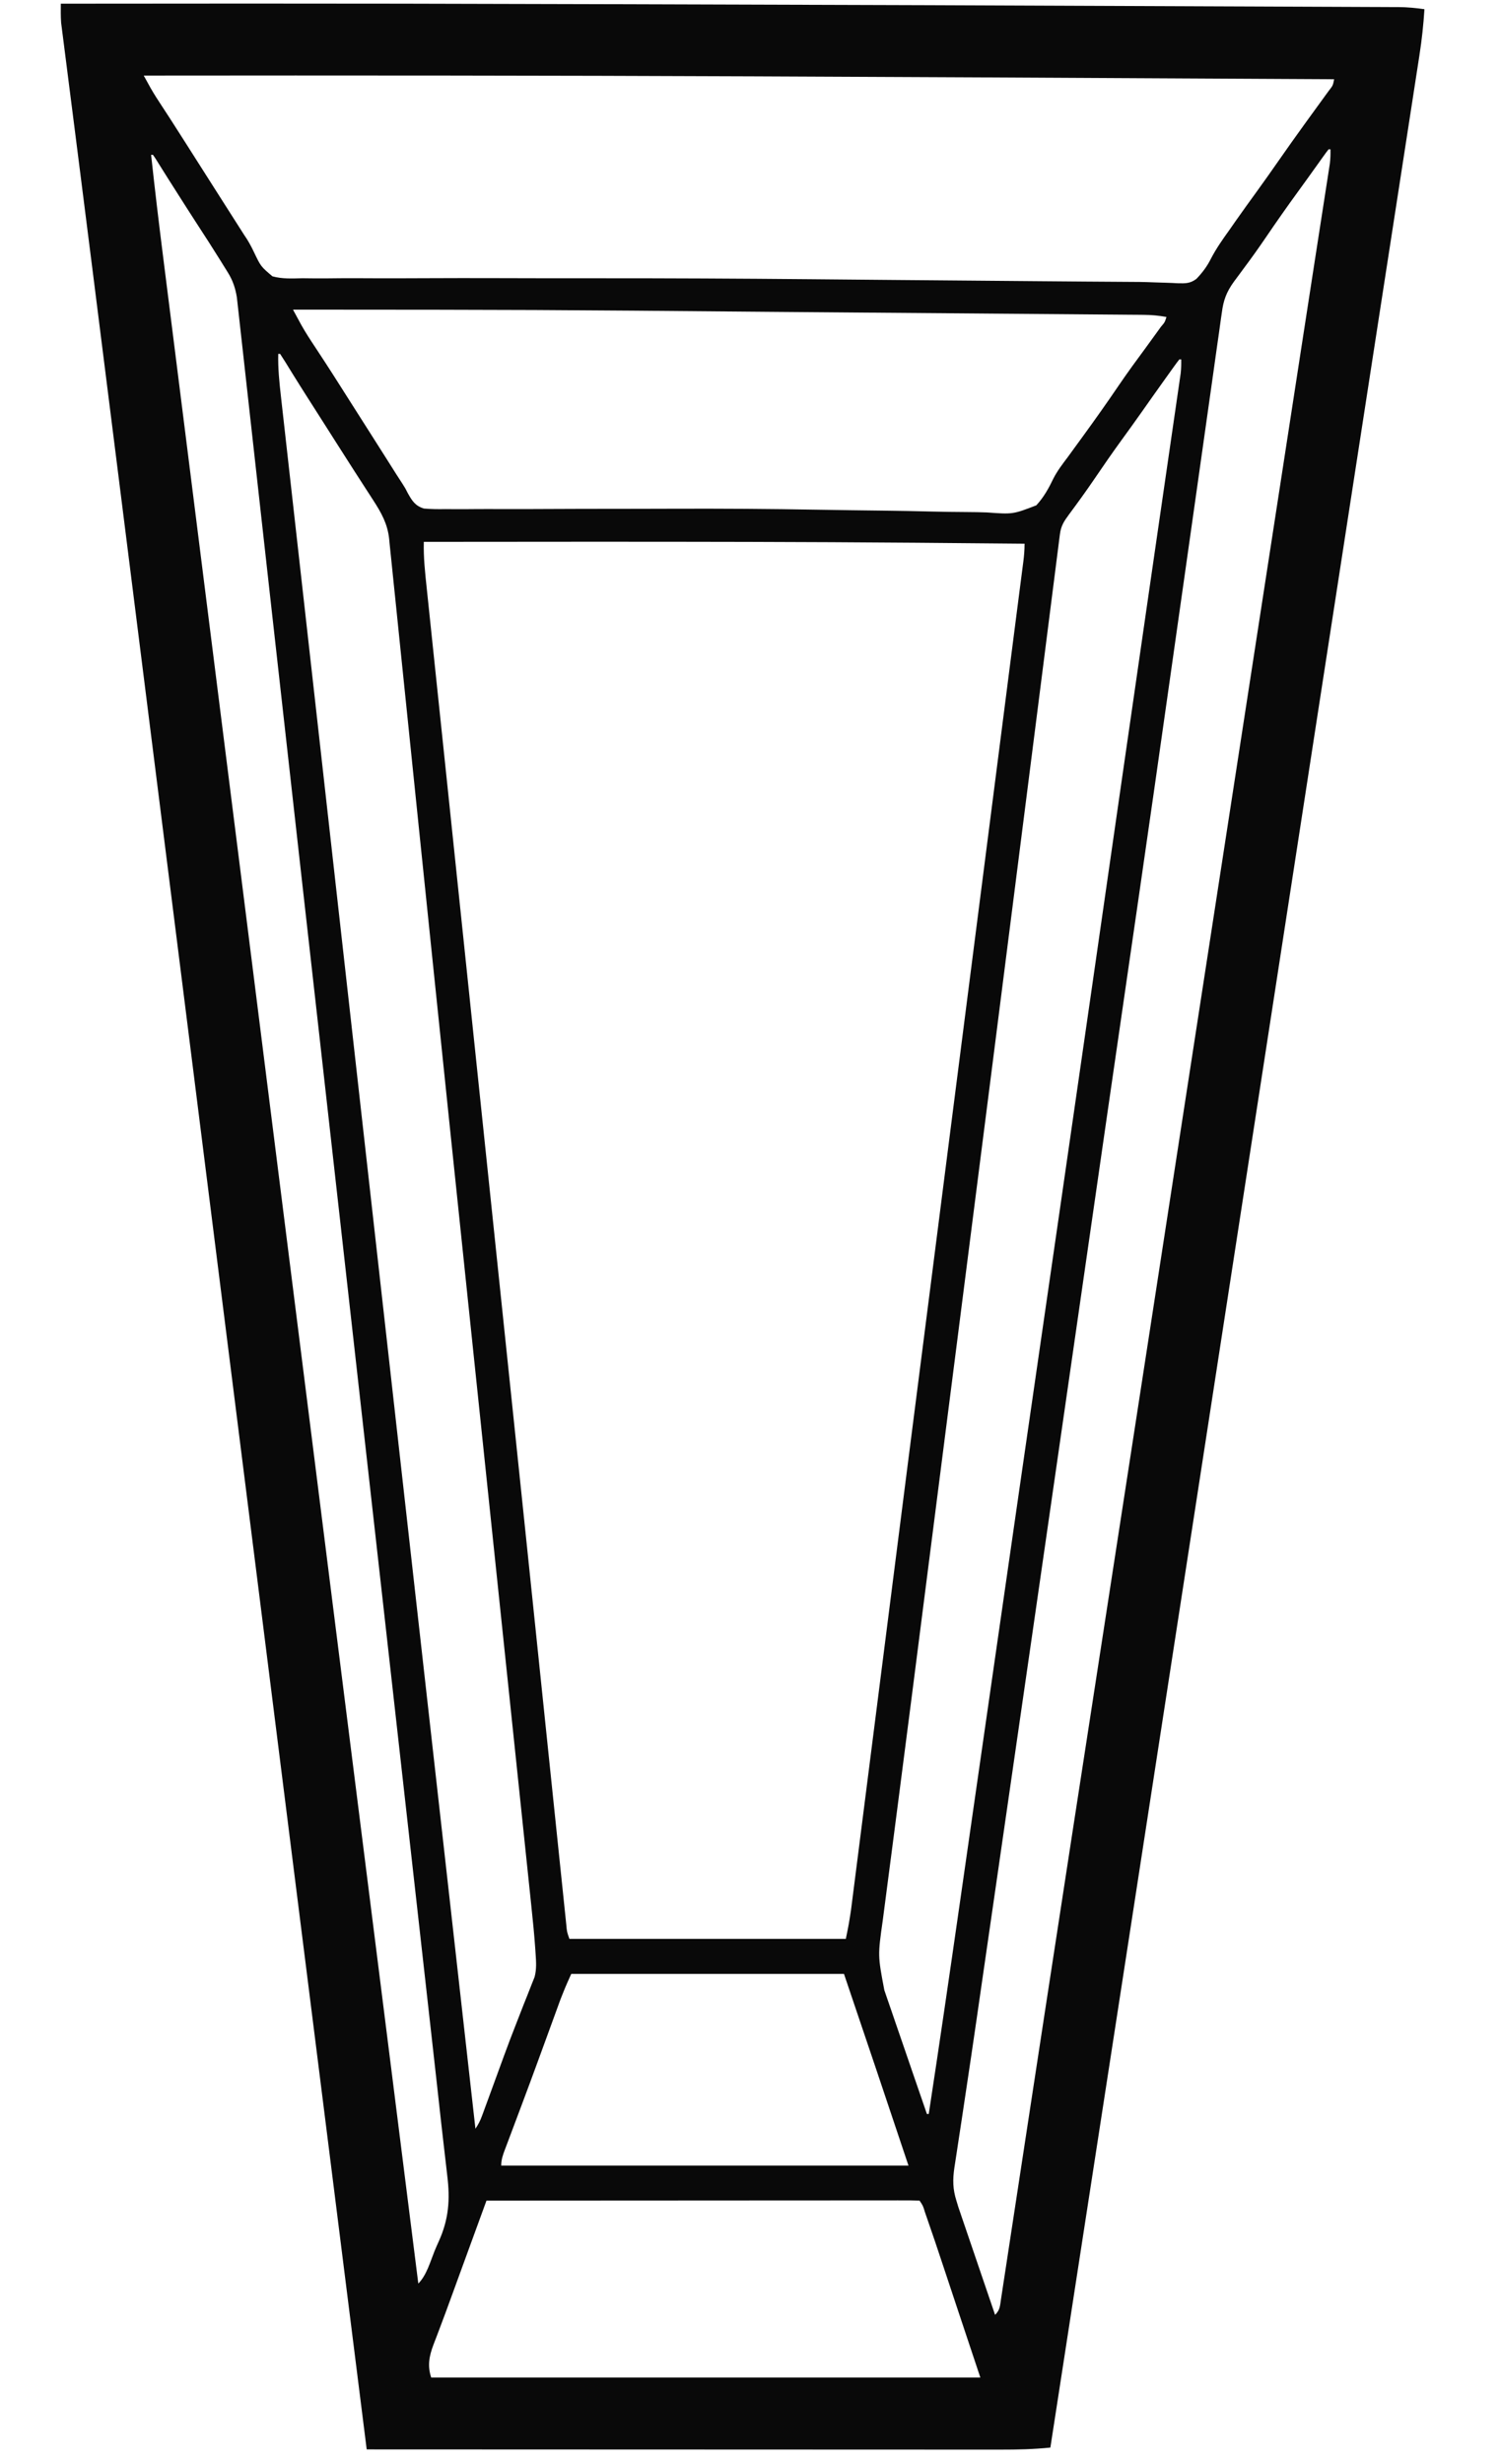 <svg height="1337" width="814" xmlns="http://www.w3.org/2000/svg" version="1.1">
<path transform="translate(33,2)" fill="#090909" d="M0 0 C167.268 -0.147 167.268 -0.147 470.639 0.817 C491.563 0.906 512.487 0.99 533.411 1.07 C558.282 1.166 583.153 1.264 608.025 1.368 C610.66 1.379 613.295 1.39 615.93 1.401 C617.225 1.406 618.519 1.412 619.852 1.417 C628.882 1.454 637.912 1.49 646.942 1.524 C657.796 1.565 668.65 1.61 679.504 1.659 C685.011 1.684 690.519 1.707 696.026 1.726 C701.056 1.744 706.086 1.765 711.117 1.791 C712.933 1.799 714.75 1.806 716.567 1.811 C719.033 1.818 721.499 1.831 723.965 1.846 C724.669 1.846 725.372 1.847 726.097 1.847 C730.814 1.884 735.338 2.346 740 3 C739.455 11.306 738.608 19.481 737.318 27.702 C737.148 28.808 736.979 29.913 736.804 31.052 C736.239 34.728 735.667 38.403 735.096 42.078 C734.685 44.742 734.275 47.406 733.865 50.071 C732.978 55.83 732.087 61.588 731.194 67.346 C729.88 75.823 728.571 84.301 727.263 92.779 C725.088 106.882 722.908 120.985 720.726 135.087 C718.569 149.026 716.414 162.966 714.261 176.906 C714.127 177.774 713.993 178.642 713.855 179.537 C713.177 183.931 712.498 188.325 711.82 192.719 C710.461 201.519 709.103 210.32 707.744 219.12 C707.609 219.99 707.475 220.861 707.336 221.757 C704.493 240.173 701.646 258.588 698.8 277.003 C693.448 311.624 688.103 346.247 682.766 380.871 C682.418 383.126 682.071 385.38 681.723 387.635 C680.376 396.374 679.029 405.113 677.682 413.852 C674.413 435.066 671.141 456.281 667.869 477.495 C666.244 488.03 664.619 498.565 662.994 509.101 C662.832 510.151 662.67 511.2 662.503 512.282 C658.455 538.534 654.407 564.787 650.359 591.039 C650.178 592.218 649.996 593.397 649.808 594.612 C647.594 608.976 645.379 623.339 643.165 637.703 C639.672 660.354 636.18 683.005 632.688 705.656 C632.506 706.831 632.325 708.005 632.139 709.215 C626.655 744.779 621.172 780.342 615.688 815.906 C615.518 817.006 615.348 818.106 615.173 819.24 C611.94 840.21 608.706 861.18 605.472 882.15 C603.437 895.346 601.402 908.542 599.367 921.738 C599.199 922.832 599.03 923.925 598.856 925.052 C593.565 959.367 588.274 993.682 582.984 1027.997 C579.531 1050.394 576.078 1072.791 572.625 1095.188 C572.439 1096.394 572.253 1097.6 572.062 1098.842 C560.387 1174.564 548.707 1250.284 537 1326 C527.962 1326.925 519.007 1327.14 509.928 1327.12 C508.437 1327.121 506.946 1327.122 505.454 1327.123 C501.388 1327.125 497.322 1327.121 493.256 1327.116 C488.86 1327.112 484.463 1327.113 480.067 1327.114 C472.46 1327.114 464.853 1327.111 457.246 1327.106 C446.248 1327.098 435.25 1327.095 424.251 1327.094 C406.405 1327.092 388.559 1327.085 370.713 1327.075 C353.383 1327.066 336.053 1327.059 318.722 1327.055 C317.653 1327.055 316.584 1327.054 315.482 1327.054 C310.118 1327.053 304.754 1327.052 299.39 1327.05 C254.927 1327.04 210.463 1327.022 166 1327 C165.922 1326.382 165.845 1325.764 165.765 1325.127 C159.406 1274.543 153.047 1223.959 146.688 1173.375 C146.566 1172.408 146.444 1171.441 146.319 1170.444 C135.098 1081.193 123.877 991.943 105.512 846.083 C105.249 843.994 104.986 841.905 104.723 839.815 C104.017 834.206 103.31 828.597 102.604 822.987 C100.737 808.158 98.869 793.329 97.002 778.5 C96.735 776.377 96.467 774.255 96.2 772.132 C90.261 724.964 84.325 677.794 78.391 630.625 C78.289 629.819 78.188 629.013 78.083 628.182 C75.507 607.706 72.932 587.229 70.356 566.752 C66.478 535.927 62.601 505.102 58.723 474.277 C58.622 473.479 58.522 472.681 58.418 471.859 C49.488 400.875 40.554 329.893 31.618 258.91 C30.695 251.581 29.772 244.251 28.85 236.921 C28.761 236.217 28.672 235.513 28.581 234.787 C28.226 231.971 27.872 229.154 27.517 226.338 C26.566 218.781 25.615 211.224 24.663 203.667 C24.324 200.977 23.986 198.286 23.647 195.596 C23.564 194.935 23.48 194.274 23.395 193.593 C22.328 185.121 21.262 176.649 20.196 168.177 C19.4 161.85 18.604 155.523 17.808 149.196 C17.652 147.958 17.497 146.721 17.336 145.445 C15.126 127.888 12.901 110.333 10.666 92.78 C9.585 84.289 8.507 75.798 7.43 67.306 C6.495 59.943 5.555 52.581 4.613 45.219 C4.039 40.732 3.47 36.245 2.902 31.757 C2.639 29.688 2.374 27.62 2.108 25.552 C1.745 22.732 1.388 19.911 1.032 17.089 C0.926 16.279 0.82 15.468 0.711 14.633 C0.617 13.871 0.522 13.109 0.424 12.324 C0.342 11.678 0.259 11.031 0.174 10.364 C-0.081 6.906 -0.025 3.468 0 0 Z M45 39 C45.782 40.421 46.566 41.841 47.35 43.261 C47.786 44.052 48.222 44.843 48.672 45.658 C50.621 49.095 52.764 52.389 54.938 55.688 C55.91 57.177 56.881 58.666 57.852 60.156 C58.362 60.94 58.873 61.724 59.399 62.531 C62.231 66.899 65.021 71.294 67.812 75.688 C68.401 76.613 68.989 77.539 69.595 78.493 C70.798 80.385 72 82.277 73.202 84.169 C76.132 88.781 79.066 93.391 82 98 C82.574 98.903 83.149 99.805 83.74 100.736 C86.705 105.395 89.672 110.054 92.641 114.711 C93.245 115.66 93.85 116.608 94.473 117.586 C95.6 119.355 96.727 121.123 97.855 122.891 C98.383 123.718 98.91 124.546 99.453 125.398 C99.987 126.205 100.521 127.011 101.071 127.842 C102.524 130.221 103.721 132.47 104.899 134.978 C108.561 142.608 108.561 142.608 114.845 147.927 C120.147 149.405 125.601 149.107 131.053 148.968 C132.896 148.98 134.738 148.999 136.58 149.025 C141.635 149.075 146.685 149.026 151.74 148.96 C157.212 148.908 162.683 148.949 168.155 148.979 C177.665 149.019 187.174 149.003 196.683 148.948 C210.504 148.869 224.324 148.879 238.144 148.915 C244.628 148.932 251.112 148.946 257.595 148.959 C258.899 148.962 260.202 148.964 261.544 148.967 C270.953 148.984 280.362 148.985 289.771 148.977 C328.828 148.949 367.88 149.146 406.936 149.496 C409.077 149.516 411.219 149.535 413.361 149.554 C426.007 149.666 438.653 149.78 451.299 149.898 C477.895 150.146 504.491 150.365 531.088 150.575 C535.83 150.613 540.571 150.651 545.313 150.69 C546.44 150.699 547.566 150.709 548.727 150.718 C550.942 150.737 553.157 150.755 555.372 150.774 C560.539 150.817 565.705 150.854 570.873 150.877 C586.539 150.953 586.539 150.953 593.699 151.219 C595.661 151.292 597.624 151.348 599.586 151.403 C601.806 151.469 604.024 151.565 606.241 151.7 C610.308 151.8 612.904 151.82 616.23 149.332 C619.465 145.981 622.112 142.456 624.176 138.266 C627.02 132.832 630.419 127.969 634 123 C635.179 121.314 636.356 119.627 637.531 117.938 C641.33 112.511 645.214 107.149 649.105 101.789 C653.13 96.234 657.078 90.628 661 85 C665.53 78.502 670.104 72.041 674.75 65.625 C675.281 64.892 675.811 64.158 676.358 63.402 C678.414 60.563 680.471 57.726 682.536 54.894 C683.965 52.932 685.389 50.966 686.812 49 C687.24 48.418 687.667 47.836 688.106 47.237 C690.327 44.407 690.327 44.407 691 41 C627.667 40.643 564.333 40.311 501 40 C499.775 39.994 498.551 39.988 497.289 39.982 C457.755 39.788 418.221 39.605 378.688 39.438 C377.4 39.432 376.112 39.427 374.785 39.421 C264.857 38.954 154.929 38.881 45 39 Z M688 79 C687.136 80.073 686.316 81.183 685.516 82.305 C684.741 83.384 684.741 83.384 683.951 84.484 C683.39 85.273 682.828 86.062 682.25 86.875 C681.057 88.54 679.865 90.206 678.672 91.871 C678.06 92.727 677.449 93.583 676.818 94.464 C675.123 96.829 673.416 99.184 671.703 101.535 C665.572 109.956 659.598 118.463 653.75 127.083 C649.883 132.764 645.895 138.341 641.777 143.843 C640.971 144.923 640.171 146.009 639.38 147.1 C638.435 148.401 637.477 149.691 636.508 150.973 C632.572 156.442 630.905 160.932 630.058 167.571 C629.852 168.957 629.852 168.957 629.643 170.372 C629.191 173.458 628.773 176.547 628.354 179.638 C628.034 181.876 627.711 184.113 627.387 186.35 C626.505 192.476 625.651 198.606 624.802 204.736 C623.98 210.635 623.137 216.53 622.293 222.426 C620.576 234.433 618.88 246.443 617.196 258.454 C614.776 275.713 612.326 292.966 609.869 310.22 C608.89 317.096 607.912 323.973 606.934 330.849 C606.826 331.609 606.718 332.368 606.606 333.15 C604.955 344.758 603.309 356.366 601.666 367.975 C596.285 405.98 590.856 443.978 585.348 481.965 C585.178 483.136 585.008 484.308 584.833 485.515 C582.976 498.323 581.116 511.131 579.256 523.939 C576.046 546.037 572.847 568.136 569.647 590.234 C569.141 593.729 568.635 597.224 568.129 600.718 C560.234 655.243 552.382 709.775 544.532 764.307 C532.72 846.355 520.878 928.399 509 1010.438 C508.738 1012.245 508.738 1012.245 508.471 1014.088 C507.951 1017.68 507.431 1021.273 506.911 1024.865 C506.657 1026.617 506.657 1026.617 506.399 1028.405 C505.562 1034.181 504.726 1039.956 503.889 1045.731 C502.461 1055.587 501.034 1065.443 499.612 1075.3 C498.869 1080.456 498.124 1085.613 497.379 1090.769 C497.236 1091.761 497.092 1092.752 496.945 1093.774 C495.059 1106.816 493.131 1119.851 491.163 1132.881 C490.423 1137.786 489.692 1142.692 488.96 1147.598 C488.298 1152.03 487.622 1156.46 486.934 1160.888 C486.623 1162.901 486.32 1164.916 486.021 1166.931 C485.665 1169.324 485.297 1171.715 484.915 1174.103 C483.972 1180.598 484.014 1185.735 486 1192 C486.514 1193.701 486.514 1193.701 487.038 1195.436 C487.406 1196.517 487.775 1197.599 488.155 1198.713 C488.575 1199.954 488.995 1201.194 489.428 1202.473 C489.882 1203.796 490.335 1205.118 490.789 1206.441 C491.257 1207.818 491.725 1209.196 492.193 1210.573 C493.415 1214.17 494.643 1217.764 495.872 1221.359 C497.129 1225.038 498.381 1228.719 499.633 1232.4 C502.083 1239.602 504.54 1246.802 507 1254 C509.748 1251.252 509.648 1249.138 510.233 1245.303 C510.397 1244.253 510.397 1244.253 510.564 1243.182 C510.931 1240.815 511.286 1238.445 511.641 1236.075 C511.903 1234.368 512.166 1232.661 512.429 1230.953 C513.154 1226.244 513.868 1221.533 514.581 1216.821 C515.35 1211.754 516.128 1206.688 516.905 1201.622 C518.254 1192.82 519.597 1184.017 520.937 1175.213 C523.086 1161.089 525.246 1146.967 527.409 1132.845 C528.151 1127.999 528.893 1123.154 529.634 1118.308 C529.82 1117.099 530.005 1115.89 530.195 1114.644 C531.526 1105.949 532.856 1097.254 534.184 1088.558 C539.178 1055.878 544.194 1023.201 549.234 990.527 C549.484 988.908 549.484 988.908 549.739 987.256 C551.588 975.273 553.437 963.291 555.287 951.308 C557.335 938.046 559.38 924.783 561.426 911.521 C561.682 909.859 561.682 909.859 561.944 908.165 C562.636 903.678 563.328 899.191 564.02 894.704 C565.236 886.819 566.452 878.935 567.668 871.051 C572.68 838.561 577.69 806.072 582.699 773.582 C582.88 772.408 583.061 771.235 583.248 770.026 C585.263 756.951 587.279 743.876 589.295 730.802 C592.784 708.169 596.274 685.536 599.764 662.904 C600.13 660.531 600.495 658.157 600.861 655.784 C608.225 608.027 615.589 560.271 622.953 512.515 C628.225 478.332 633.496 444.149 638.767 409.966 C640.609 398.017 642.452 386.069 644.294 374.121 C648.647 345.896 652.999 317.671 657.351 289.446 C659.243 277.178 661.135 264.911 663.026 252.644 C663.566 249.142 664.106 245.64 664.646 242.138 C665.001 239.838 665.356 237.538 665.71 235.238 C667.582 223.103 669.453 210.968 671.322 198.833 C671.968 194.638 672.614 190.444 673.26 186.25 C673.417 185.231 673.574 184.212 673.736 183.162 C675.742 170.138 677.756 157.114 679.777 144.092 C680.787 137.581 681.795 131.069 682.803 124.556 C683.593 119.447 684.387 114.338 685.184 109.23 C685.662 106.154 686.138 103.077 686.613 100 C686.83 98.593 687.05 97.186 687.27 95.78 C687.569 93.874 687.862 91.968 688.155 90.062 C688.32 89.004 688.484 87.946 688.653 86.856 C688.976 84.201 689.066 81.67 689 79 C688.67 79 688.34 79 688 79 Z M49 82 C50.982 100.304 53.149 118.579 55.457 136.845 C55.796 139.537 56.134 142.229 56.473 144.922 C57.2 150.711 57.93 156.499 58.66 162.288 C59.74 170.849 60.818 179.411 61.895 187.973 C63.701 202.323 65.508 216.672 67.317 231.021 C69.117 245.307 70.917 259.593 72.716 273.878 C72.828 274.775 72.941 275.671 73.058 276.595 C73.63 281.142 74.202 285.688 74.775 290.235 C75.929 299.402 77.083 308.568 78.237 317.734 C78.352 318.646 78.466 319.557 78.585 320.496 C81.268 341.804 83.952 363.112 86.636 384.42 C89.988 411.024 93.339 437.628 96.688 464.232 C96.78 464.966 96.873 465.7 96.968 466.456 C98.245 476.595 99.521 486.735 100.797 496.874 C101.246 500.438 101.695 504.002 102.143 507.567 C102.232 508.271 102.321 508.975 102.412 509.7 C103.124 515.36 103.837 521.019 104.549 526.678 C104.991 530.186 105.432 533.694 105.874 537.202 C108.345 556.833 110.817 576.465 113.289 596.096 C121.048 657.708 128.802 719.32 136.552 780.933 C137.077 785.106 137.602 789.279 138.127 793.452 C139.808 806.821 141.49 820.189 143.171 833.558 C144.323 842.712 145.474 851.867 146.626 861.021 C146.833 862.672 147.041 864.322 147.248 865.972 C156.727 941.326 166.207 1016.679 194 1237 C198.472 1232.528 200.445 1225.287 202.779 1219.474 C203.488 1217.752 204.228 1216.042 205.003 1214.349 C210.545 1202.189 211.323 1191.445 209.694 1178.352 C209.503 1176.683 209.314 1175.014 209.127 1173.345 C208.69 1169.469 208.24 1165.595 207.783 1161.721 C206.906 1154.247 206.081 1146.767 205.258 1139.287 C204.938 1136.387 204.618 1133.486 204.297 1130.586 C204.215 1129.842 204.133 1129.098 204.048 1128.332 C203.071 1119.492 202.08 1110.653 201.089 1101.814 C200.994 1100.968 200.899 1100.123 200.801 1099.251 C200.409 1095.754 200.017 1092.257 199.624 1088.76 C198.587 1079.517 197.552 1070.273 196.516 1061.028 C194.488 1042.918 192.458 1024.807 190.427 1006.697 C188.639 990.758 186.852 974.82 185.066 958.881 C184.947 957.815 184.828 956.749 184.704 955.651 C184.219 951.322 183.734 946.993 183.249 942.665 C173.127 852.331 162.992 761.998 152.852 671.666 C152.5 668.533 152.149 665.4 151.797 662.267 C146.878 618.447 141.958 574.627 137.034 530.807 C135.057 513.215 133.08 495.622 131.104 478.029 C130.782 475.168 130.461 472.307 130.139 469.445 C124.763 421.592 119.401 373.738 114.071 325.88 C113.024 316.478 111.976 307.076 110.927 297.675 C110.695 295.594 110.463 293.512 110.23 291.431 C109.328 283.341 109.328 283.341 108.426 275.25 C106.745 260.183 105.068 245.115 103.399 230.046 C102.403 221.057 101.402 212.069 100.398 203.081 C99.728 197.08 99.063 191.079 98.402 185.077 C98.008 181.508 97.609 177.939 97.207 174.37 C97.026 172.75 96.847 171.129 96.671 169.508 C96.433 167.322 96.187 165.137 95.938 162.952 C95.737 161.14 95.737 161.14 95.532 159.292 C94.751 154.461 93.36 150.233 90.785 146.074 C90.352 145.369 89.919 144.665 89.473 143.938 C89.008 143.196 88.542 142.453 88.062 141.688 C87.573 140.897 87.084 140.106 86.579 139.292 C82.458 132.664 78.225 126.11 73.965 119.57 C70.522 114.279 67.136 108.953 63.75 103.625 C63.184 102.734 62.617 101.843 62.034 100.925 C61.481 100.055 60.929 99.185 60.359 98.289 C59.815 97.433 59.27 96.578 58.709 95.696 C57.485 93.765 56.268 91.829 55.057 89.89 C54.424 88.882 53.792 87.874 53.141 86.836 C52.563 85.911 51.986 84.986 51.392 84.033 C50.932 83.362 50.473 82.691 50 82 C49.67 82 49.34 82 49 82 Z M126 166 C126.937 167.737 127.876 169.473 128.816 171.208 C129.339 172.174 129.862 173.141 130.401 174.137 C132.741 178.327 135.347 182.316 138 186.312 C139.148 188.061 140.295 189.809 141.441 191.559 C142.321 192.9 142.321 192.9 143.219 194.269 C146.162 198.781 149.051 203.327 151.938 207.875 C152.518 208.789 153.099 209.704 153.697 210.646 C154.876 212.503 156.055 214.36 157.234 216.218 C160.729 221.723 164.231 227.223 167.734 232.723 C170.745 237.452 173.75 242.184 176.746 246.922 C177.364 247.898 177.982 248.874 178.619 249.879 C179.788 251.724 180.955 253.57 182.119 255.418 C183.163 257.065 184.222 258.701 185.301 260.325 C187 263 187 263 188.329 265.634 C190.641 269.784 192.379 272.512 197.053 273.919 C200.981 274.275 204.845 274.304 208.782 274.227 C210.3 274.234 211.818 274.245 213.336 274.261 C217.49 274.29 221.643 274.258 225.797 274.216 C230.259 274.181 234.72 274.205 239.182 274.222 C247.873 274.247 256.563 274.219 265.253 274.171 C276.342 274.11 287.431 274.1 298.52 274.089 C302.617 274.084 306.715 274.079 310.812 274.074 C312.341 274.072 312.341 274.072 313.901 274.07 C320.141 274.062 326.38 274.046 332.62 274.024 C358.565 273.936 384.492 274.092 410.433 274.554 C416.781 274.666 423.129 274.761 429.478 274.843 C430.355 274.854 431.232 274.865 432.136 274.877 C436.485 274.933 440.834 274.986 445.182 275.038 C454.417 275.151 463.648 275.32 472.881 275.557 C479.172 275.713 485.462 275.799 491.755 275.83 C495.358 275.851 498.954 275.901 502.554 276.039 C516.665 277.067 516.665 277.067 529.362 272.189 C533.434 267.782 536.149 262.866 538.719 257.481 C540.868 253.319 543.689 249.669 546.5 245.938 C547.586 244.447 548.669 242.955 549.75 241.461 C551.374 239.23 553 237 554.625 234.771 C561.319 225.578 567.872 216.314 574.259 206.906 C578.9 200.092 583.751 193.45 588.656 186.825 C591.024 183.609 593.359 180.37 595.688 177.125 C596.122 176.523 596.557 175.921 597.005 175.302 C599.089 172.875 599.089 172.875 600 170 C595.866 169.224 591.942 168.864 587.739 168.83 C586.494 168.818 585.25 168.805 583.968 168.792 C582.594 168.783 581.22 168.775 579.847 168.766 C578.38 168.753 576.914 168.74 575.448 168.726 C571.418 168.69 567.389 168.66 563.36 168.63 C559.009 168.598 554.657 168.559 550.306 168.522 C541.755 168.449 533.205 168.382 524.655 168.316 C517.653 168.262 510.651 168.206 503.648 168.149 C502.647 168.14 501.647 168.132 500.615 168.124 C498.58 168.107 496.545 168.09 494.51 168.074 C476.463 167.926 458.415 167.783 440.367 167.643 C423.077 167.508 405.787 167.37 388.496 167.227 C257.25 166.075 257.25 166.075 126 166 Z M118 190 C117.804 197.794 118.574 205.372 119.457 213.108 C119.616 214.538 119.775 215.967 119.934 217.397 C120.371 221.324 120.814 225.249 121.258 229.175 C121.74 233.444 122.216 237.714 122.693 241.984 C123.529 249.459 124.368 256.934 125.21 264.409 C126.458 275.493 127.701 286.578 128.943 297.664 C131.026 316.265 133.114 334.865 135.204 353.466 C137.279 371.922 139.351 390.379 141.421 408.836 C141.55 409.985 141.679 411.135 141.812 412.32 C142.466 418.153 143.12 423.987 143.774 429.821 C148.491 471.887 153.213 513.953 157.938 556.018 C161.997 592.158 166.054 628.298 170.109 664.438 C170.358 666.655 170.606 668.872 170.855 671.089 C171.84 679.866 172.825 688.643 173.809 697.42 C184.557 793.216 195.31 889.011 225 1153 C226.636 1150.545 227.572 1148.747 228.565 1146.04 C228.861 1145.24 229.156 1144.441 229.461 1143.617 C229.778 1142.747 230.095 1141.877 230.422 1140.98 C230.759 1140.066 231.096 1139.152 231.443 1138.21 C232.931 1134.169 234.408 1130.124 235.885 1126.078 C237.04 1122.916 238.195 1119.755 239.352 1116.594 C239.739 1115.534 240.126 1114.475 240.525 1113.383 C242.698 1107.462 244.927 1101.569 247.243 1095.703 C248.575 1092.329 249.885 1088.947 251.194 1085.564 C251.805 1084.004 252.427 1082.449 253.062 1080.9 C253.949 1078.729 254.794 1076.545 255.633 1074.355 C256.116 1073.145 256.6 1071.935 257.098 1070.688 C258.221 1066.525 257.956 1062.525 257.662 1058.27 C257.613 1057.521 257.565 1056.772 257.515 1056 C256.973 1047.98 256.165 1039.991 255.318 1031.998 C255.146 1030.353 254.975 1028.708 254.804 1027.063 C254.338 1022.58 253.866 1018.098 253.394 1013.616 C252.882 1008.741 252.374 1003.865 251.865 998.989 C250.977 990.488 250.087 981.987 249.195 973.487 C247.88 960.957 246.569 948.427 245.26 935.896 C242.415 908.672 239.562 881.449 236.709 854.226 C235.236 840.172 233.764 826.119 232.293 812.065 C232.16 810.799 232.027 809.534 231.891 808.229 C229.605 786.399 227.319 764.569 225.033 742.739 C223.682 729.83 222.33 716.921 220.978 704.012 C214.434 641.536 207.92 579.056 201.477 516.569 C200.101 503.224 198.723 489.88 197.342 476.536 C197.152 474.697 196.962 472.858 196.771 471.018 C196.028 463.832 195.284 456.645 194.541 449.459 C192.506 429.799 190.479 410.138 188.468 390.475 C187.092 377.027 185.706 363.58 184.308 350.134 C183.494 342.296 182.688 334.456 181.896 326.615 C181.312 320.845 180.712 315.077 180.105 309.309 C179.864 306.988 179.628 304.666 179.397 302.345 C179.085 299.205 178.754 296.068 178.418 292.931 C178.333 292.031 178.248 291.132 178.161 290.206 C177.26 282.153 173.96 276.257 169.602 269.523 C168.965 268.534 168.328 267.546 167.671 266.527 C166.996 265.487 166.321 264.447 165.625 263.375 C164.547 261.703 163.469 260.031 162.392 258.359 C161.298 256.662 160.203 254.966 159.107 253.27 C156.01 248.464 152.941 243.639 149.875 238.812 C148.732 237.014 147.589 235.216 146.445 233.418 C145.881 232.53 145.317 231.643 144.735 230.728 C142.948 227.918 141.158 225.109 139.367 222.301 C138.161 220.409 136.956 218.517 135.75 216.625 C135.171 215.718 134.593 214.81 133.997 213.876 C131.286 209.619 128.59 205.354 125.934 201.062 C125.467 200.309 125 199.555 124.519 198.779 C123.653 197.378 122.79 195.974 121.931 194.569 C120.98 193.029 119.994 191.512 119 190 C118.67 190 118.34 190 118 190 Z M607 193 C606.124 194.085 605.293 195.206 604.48 196.34 C603.698 197.427 603.698 197.427 602.9 198.535 C602.053 199.724 602.053 199.724 601.188 200.938 C600.603 201.752 600.018 202.567 599.416 203.406 C595.086 209.451 590.795 215.523 586.52 221.606 C582.914 226.73 579.247 231.807 575.562 236.875 C570.495 243.852 565.6 250.934 560.759 258.07 C556.366 264.522 551.799 270.829 547.145 277.094 C544.324 280.917 542.759 283.306 542.163 287.992 C542.027 289.031 541.891 290.07 541.751 291.141 C541.538 292.862 541.538 292.862 541.32 294.618 C541.163 295.837 541.006 297.055 540.844 298.311 C540.407 301.712 539.977 305.115 539.55 308.517 C539.085 312.208 538.611 315.897 538.138 319.587 C537.311 326.05 536.49 332.514 535.672 338.978 C534.462 348.553 533.242 358.127 532.02 367.7 C529.974 383.733 527.935 399.768 525.9 415.802 C523.123 437.684 520.337 459.564 517.548 481.445 C516.258 491.565 514.969 501.685 513.68 511.805 C513.551 512.813 513.423 513.822 513.29 514.861 C511.32 530.329 509.351 545.798 507.383 561.266 C507.253 562.295 507.122 563.323 506.987 564.383 C506.459 568.534 505.931 572.684 505.403 576.835 C499.153 625.967 492.885 675.095 486.605 724.223 C486.436 725.548 486.436 725.548 486.263 726.9 C484.144 743.477 482.025 760.054 479.905 776.631 C477.293 797.064 474.681 817.498 472.071 837.933 C471.377 843.364 470.683 848.795 469.989 854.225 C469.697 856.515 469.404 858.805 469.111 861.095 C468.918 862.609 468.725 864.122 468.531 865.636 C467.403 874.466 466.275 883.297 465.148 892.128 C464.16 899.877 463.17 907.627 462.18 915.376 C462.093 916.06 462.006 916.743 461.916 917.446 C459.481 936.503 457.025 955.557 454.547 974.609 C453.458 982.986 452.373 991.363 451.287 999.74 C450.363 1006.868 449.433 1013.995 448.497 1021.121 C447.933 1025.429 447.375 1029.737 446.818 1034.046 C446.562 1036.014 446.304 1037.982 446.043 1039.949 C443.339 1059.061 443.339 1059.061 446.895 1077.793 C447.198 1078.691 447.502 1079.589 447.814 1080.514 C448.798 1083.411 449.805 1086.299 450.812 1089.188 C451.497 1091.189 452.18 1093.19 452.862 1095.192 C454.567 1100.19 456.291 1105.182 458.021 1110.171 C459.508 1114.467 460.977 1118.769 462.445 1123.07 C464.946 1130.386 467.465 1137.696 470 1145 C470.33 1145 470.66 1145 471 1145 C476.815 1107.01 482.341 1068.979 487.812 1030.938 C487.991 1029.697 488.169 1028.457 488.353 1027.179 C490.537 1011.996 492.718 996.812 494.899 981.628 C498.617 955.737 502.342 929.847 506.066 903.958 C506.703 899.533 507.34 895.107 507.976 890.682 C516.178 833.66 524.421 776.643 532.682 719.629 C535.718 698.671 538.754 677.712 541.789 656.754 C542.04 655.023 542.04 655.023 542.295 653.257 C547.803 615.224 553.293 577.189 558.773 539.152 C558.956 537.885 559.139 536.618 559.327 535.312 C563.144 508.818 566.958 482.325 570.771 455.831 C572.513 443.732 574.254 431.634 575.996 419.535 C576.166 418.357 576.335 417.18 576.51 415.966 C581.183 383.507 585.871 351.05 590.579 318.596 C591.458 312.538 592.336 306.479 593.214 300.421 C593.777 296.54 594.339 292.66 594.902 288.779 C595.038 287.838 595.175 286.898 595.315 285.929 C596.899 275.008 598.485 264.087 600.074 253.167 C601.037 246.557 601.996 239.947 602.954 233.336 C603.601 228.873 604.251 224.41 604.903 219.947 C605.384 216.652 605.86 213.356 606.336 210.061 C606.508 208.897 606.679 207.733 606.855 206.533 C607.084 204.94 607.084 204.94 607.318 203.315 C607.45 202.402 607.583 201.489 607.72 200.549 C607.999 198.01 608.05 195.552 608 193 C607.67 193 607.34 193 607 193 Z M197 292 C196.761 300.461 197.683 308.768 198.576 317.167 C198.748 318.819 198.92 320.471 199.091 322.123 C199.563 326.66 200.04 331.197 200.519 335.734 C201.037 340.653 201.549 345.573 202.062 350.492 C202.959 359.077 203.858 367.661 204.76 376.245 C206.088 388.883 207.41 401.523 208.732 414.162 C210.925 435.14 213.122 456.118 215.322 477.095 C217.478 497.653 219.632 518.211 221.784 538.77 C221.917 540.04 222.05 541.311 222.187 542.62 C222.994 550.331 223.801 558.042 224.608 565.752 C225.686 576.052 226.764 586.352 227.842 596.652 C228.112 599.226 228.381 601.801 228.651 604.375 C230.541 622.43 232.431 640.484 234.322 658.537 C240.612 718.585 246.886 778.633 253.133 838.685 C254.067 847.667 255.002 856.648 255.937 865.63 C256.652 872.498 257.367 879.367 258.082 886.236 C258.256 887.906 258.43 889.577 258.603 891.247 C260.605 910.477 262.605 929.707 264.6 948.937 C265.902 961.472 267.205 974.008 268.512 986.543 C269.337 994.455 270.158 1002.368 270.977 1010.281 C271.464 1014.985 271.955 1019.688 272.447 1024.392 C272.671 1026.541 272.894 1028.691 273.115 1030.841 C273.413 1033.732 273.715 1036.622 274.019 1039.512 C274.105 1040.355 274.19 1041.198 274.279 1042.066 C274.645 1046.163 274.645 1046.163 276 1050 C325.5 1050 375 1050 426 1050 C427.574 1042.333 427.574 1042.333 428.771 1034.657 C428.892 1033.717 429.013 1032.777 429.138 1031.809 C429.264 1030.808 429.389 1029.808 429.519 1028.777 C429.659 1027.684 429.799 1026.592 429.943 1025.466 C430.411 1021.807 430.874 1018.147 431.337 1014.488 C431.675 1011.833 432.014 1009.178 432.353 1006.523 C433.091 1000.744 433.826 994.965 434.559 989.185 C435.653 980.561 436.752 971.938 437.851 963.315 C439.71 948.734 441.566 934.152 443.42 919.57 C446.204 897.675 448.994 875.78 451.784 853.885 C452.023 852.013 452.261 850.141 452.5 848.269 C453.468 840.676 454.435 833.084 455.403 825.491 C456.643 815.765 457.882 806.04 459.122 796.314 C467.072 733.916 475.045 671.521 483.035 609.129 C483.236 607.56 483.236 607.56 483.441 605.96 C487.154 576.971 490.867 547.982 494.582 518.993 C496.006 507.878 497.43 496.763 498.854 485.648 C499.109 483.653 499.365 481.659 499.62 479.665 C500.624 471.833 501.627 464 502.631 456.168 C503.359 450.482 504.087 444.796 504.816 439.111 C504.934 438.19 505.052 437.27 505.173 436.321 C506.429 426.521 507.684 416.72 508.94 406.919 C509.048 406.08 509.155 405.241 509.266 404.377 C509.796 400.244 510.325 396.111 510.855 391.978 C511.845 384.254 512.834 376.531 513.822 368.807 C514.191 365.929 514.559 363.051 514.928 360.173 C515.016 359.48 515.105 358.787 515.196 358.073 C516.278 349.623 517.364 341.173 518.455 332.723 C519.034 328.231 519.612 323.738 520.19 319.246 C520.451 317.224 520.712 315.203 520.975 313.182 C521.325 310.487 521.671 307.791 522.018 305.095 C522.17 303.933 522.17 303.933 522.325 302.748 C522.745 299.455 523 296.329 523 293 C503.917 292.818 484.833 292.653 465.75 292.5 C465.011 292.494 464.272 292.488 463.51 292.482 C403.132 291.998 342.755 291.913 282.375 291.938 C280.778 291.938 280.778 291.938 279.149 291.939 C251.766 291.95 224.383 291.97 197 292 Z M277 1069 C273.903 1075.875 273.903 1075.875 271.147 1082.837 C270.838 1083.68 270.529 1084.523 270.211 1085.392 C269.889 1086.281 269.566 1087.17 269.234 1088.086 C268.883 1089.045 268.533 1090.005 268.171 1090.993 C267.028 1094.119 265.889 1097.247 264.75 1100.375 C263.145 1104.771 261.538 1109.167 259.93 1113.562 C259.319 1115.232 259.319 1115.232 258.696 1116.936 C255.915 1124.532 253.099 1132.114 250.258 1139.688 C249.885 1140.683 249.512 1141.679 249.127 1142.705 C247.692 1146.536 246.256 1150.366 244.811 1154.192 C243.826 1156.801 242.846 1159.412 241.867 1162.023 C241.574 1162.793 241.281 1163.563 240.98 1164.355 C239.853 1167.374 239 1169.75 239 1173 C311.93 1173 384.86 1173 460 1173 C448.433 1138.3 436.719 1103.649 425 1069 C376.16 1069 327.32 1069 277 1069 Z M231 1192 C228.139 1199.834 225.278 1207.668 222.418 1215.503 C221.089 1219.143 219.76 1222.783 218.43 1226.424 C218.174 1227.126 217.917 1227.829 217.653 1228.553 C217.138 1229.964 216.622 1231.375 216.107 1232.785 C214.835 1236.267 213.565 1239.75 212.299 1243.234 C210.057 1249.398 207.8 1255.554 205.465 1261.683 C205.087 1262.686 204.709 1263.69 204.319 1264.723 C203.635 1266.536 202.941 1268.344 202.234 1270.148 C199.929 1276.291 198.86 1281.581 201 1288 C299.34 1288 397.68 1288 499 1288 C495.04 1276.12 491.08 1264.24 487 1252 C485.672 1248.005 484.345 1244.01 482.977 1239.895 C481.71 1236.084 481.71 1236.084 480.443 1232.274 C479.886 1230.599 479.33 1228.924 478.775 1227.249 C475.791 1218.254 472.779 1209.27 469.648 1200.324 C469.27 1199.235 469.27 1199.235 468.884 1198.123 C467.894 1194.804 467.894 1194.804 466 1192 C462.979 1191.902 459.98 1191.87 456.958 1191.88 C455.998 1191.879 455.037 1191.878 454.048 1191.877 C450.803 1191.875 447.559 1191.881 444.314 1191.886 C441.999 1191.887 439.683 1191.887 437.368 1191.886 C431.06 1191.886 424.753 1191.892 418.445 1191.899 C411.862 1191.905 405.278 1191.905 398.694 1191.907 C387.637 1191.909 376.579 1191.916 365.522 1191.925 C354.13 1191.934 342.739 1191.941 331.348 1191.945 C330.646 1191.945 329.945 1191.946 329.222 1191.946 C325.702 1191.947 322.182 1191.948 318.662 1191.95 C289.441 1191.96 260.221 1191.978 231 1192 Z"></path>
</svg>
